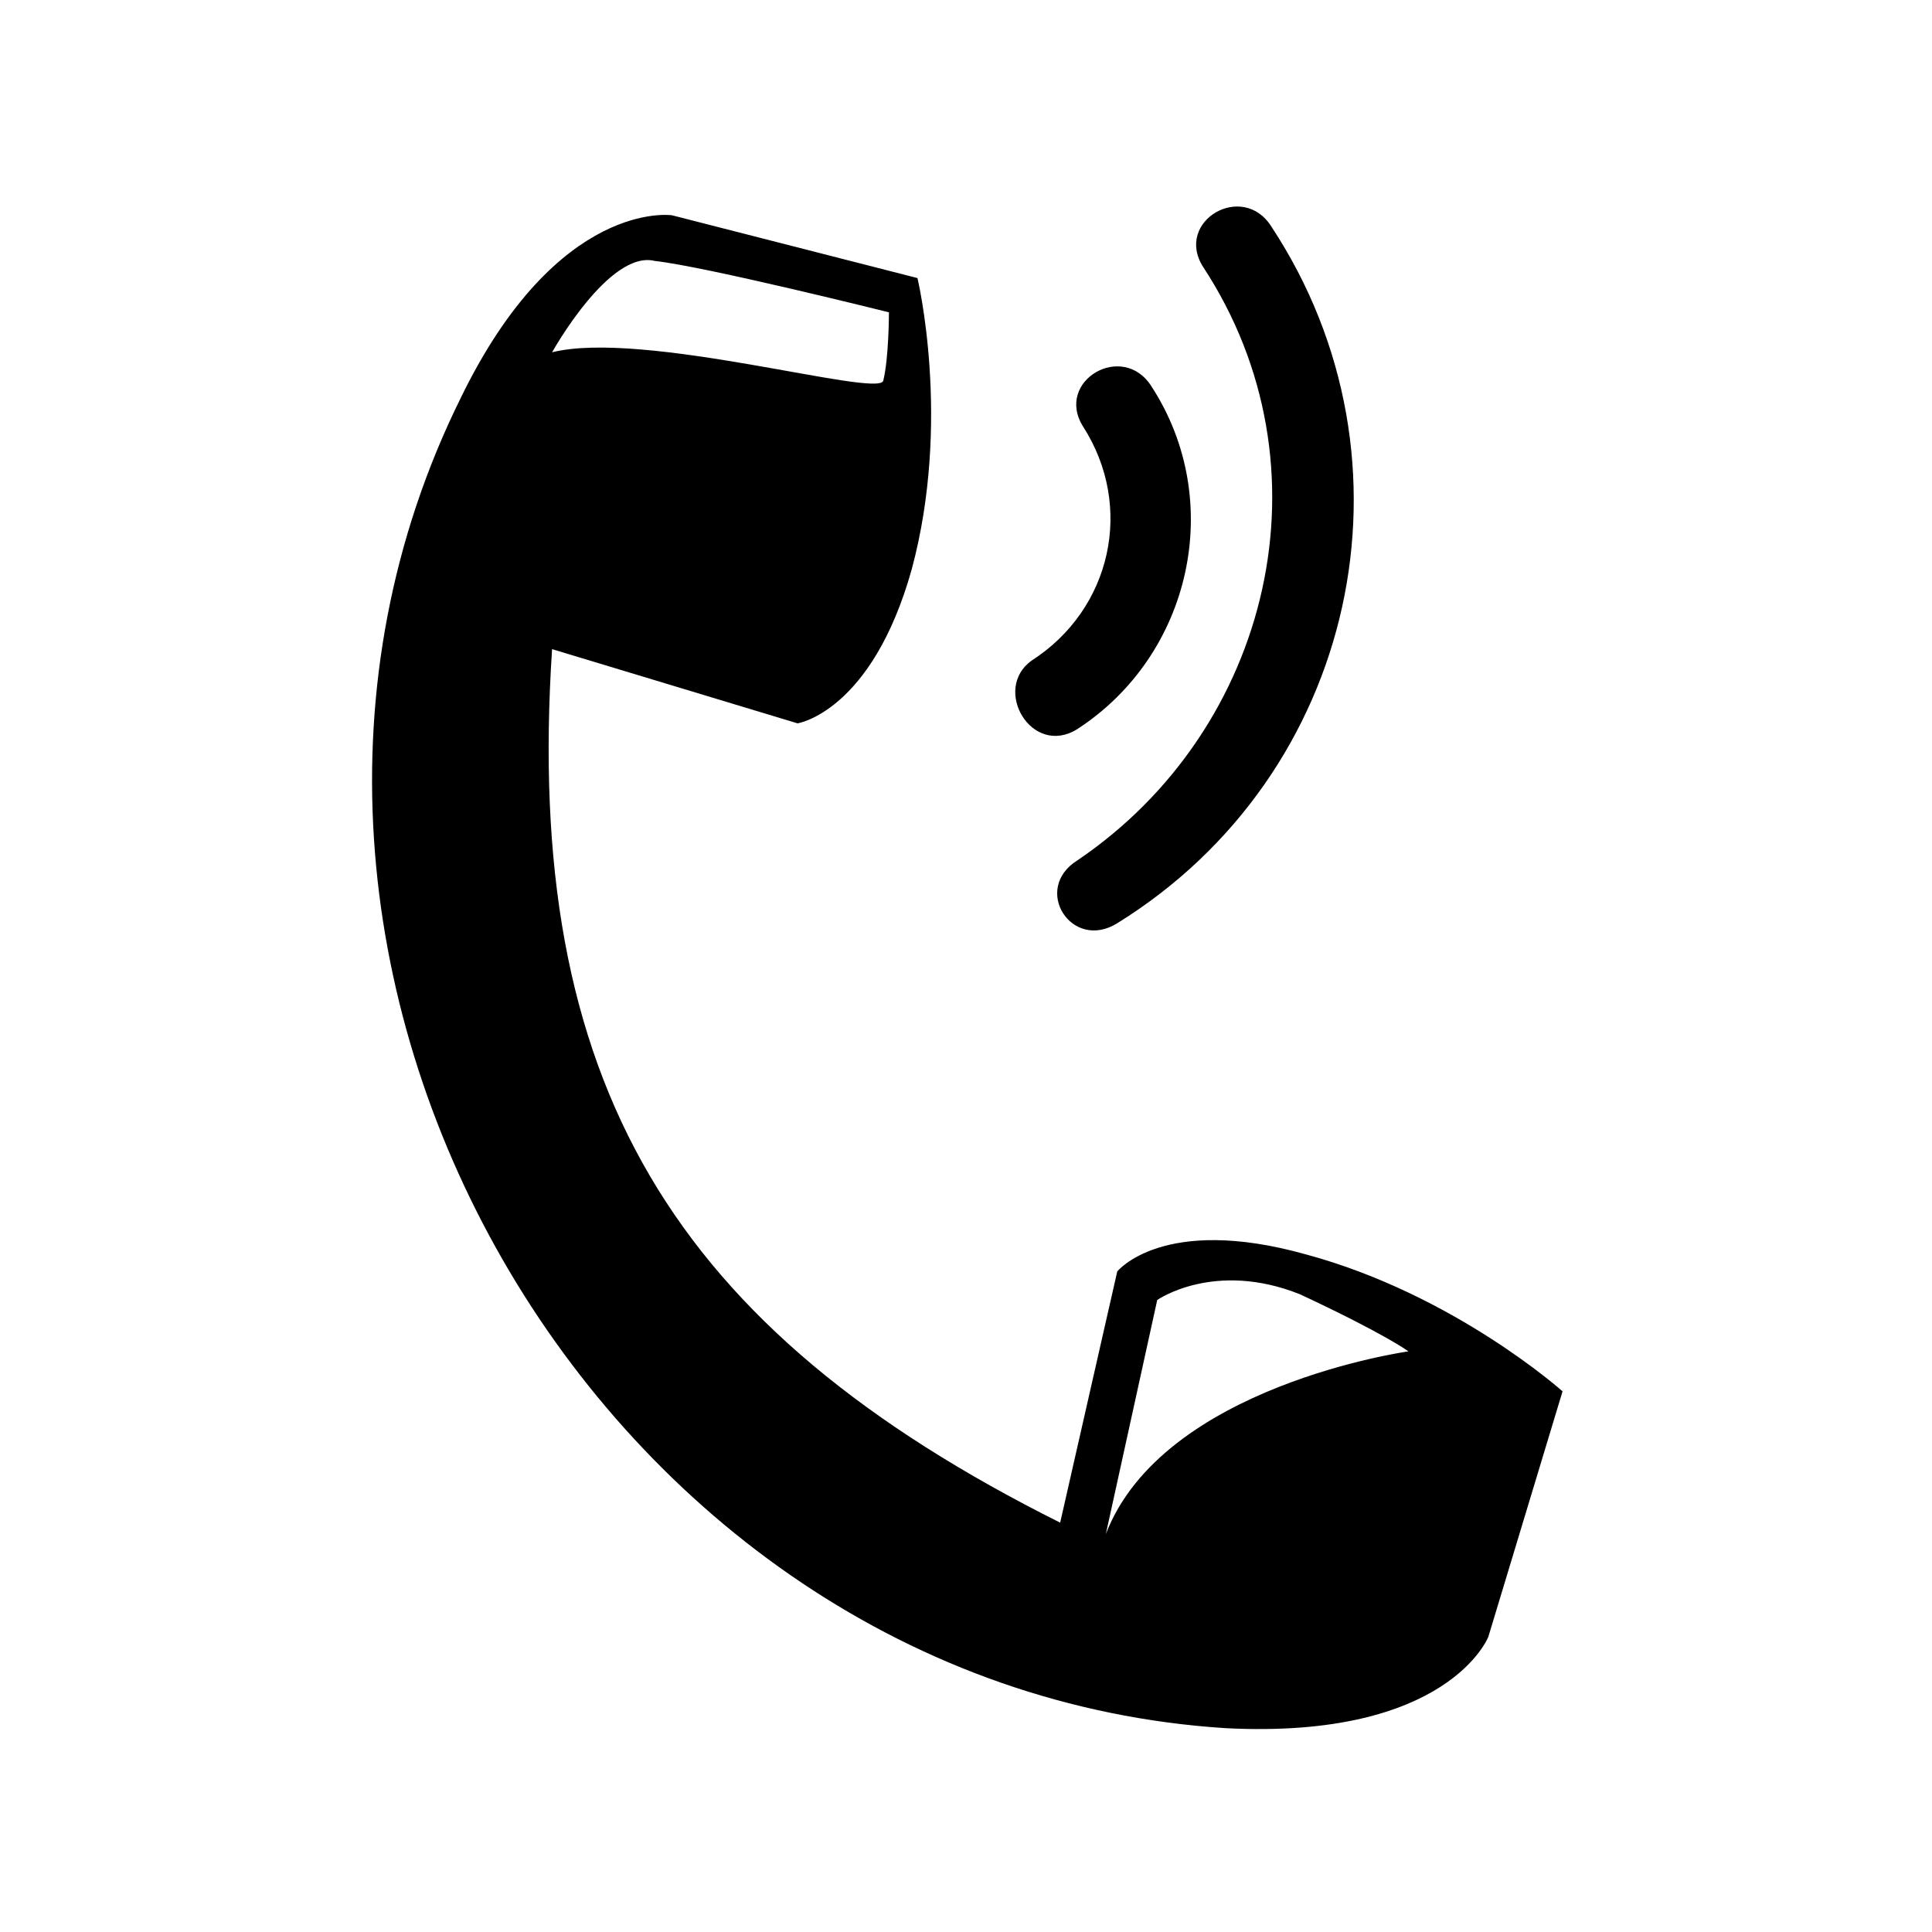 <?xml version="1.0" encoding="UTF-8"?>
<!-- Uploaded to: SVG Repo, www.svgrepo.com, Generator: SVG Repo Mixer Tools -->
<svg fill="#000000" width="800px" height="800px" version="1.1" viewBox="144 144 512 512" xmlns="http://www.w3.org/2000/svg">
 <path d="m290.31 316.03 65.055 19.668s19.668-3.027 30.258-40.848c10.59-39.336 1.512-77.16 1.512-77.16l-65.055-16.641s-30.258-4.539-55.98 48.414c-74.133 149.78 36.312 341.93 202.73 352.52 59.004 3.027 69.594-24.207 69.594-24.207l19.668-65.055s-28.746-25.719-68.082-36.312c-37.824-10.59-49.926 4.539-49.926 4.539l-15.129 66.57c-102.88-51.441-142.21-116.5-134.65-231.48zm146.75 234.51 13.617-62.031s15.129-10.59 37.824-1.512c22.695 10.59 28.746 15.129 28.746 15.129s-65.055 9.078-80.188 48.414zm-146.75-313.18s15.129-27.234 27.234-24.207c13.617 1.512 62.031 13.617 62.031 13.617s0 12.105-1.512 18.156c-1.512 4.539-63.543-13.617-87.75-7.566zm172.48-22.695c-7.566-12.105 10.59-22.695 18.156-10.59 40.848 62.031 22.695 145.24-40.848 184.58-12.105 7.566-22.695-9.078-10.59-16.641 51.441-34.797 68.082-104.39 33.285-157.35zm-31.773 42.363c-7.566-12.105 10.59-22.695 18.156-10.59 19.668 30.258 10.59 71.109-19.668 90.777-12.105 7.566-22.695-10.59-12.105-18.156 21.18-13.617 27.234-40.848 13.617-62.031z" fill-rule="evenodd"/>
</svg>